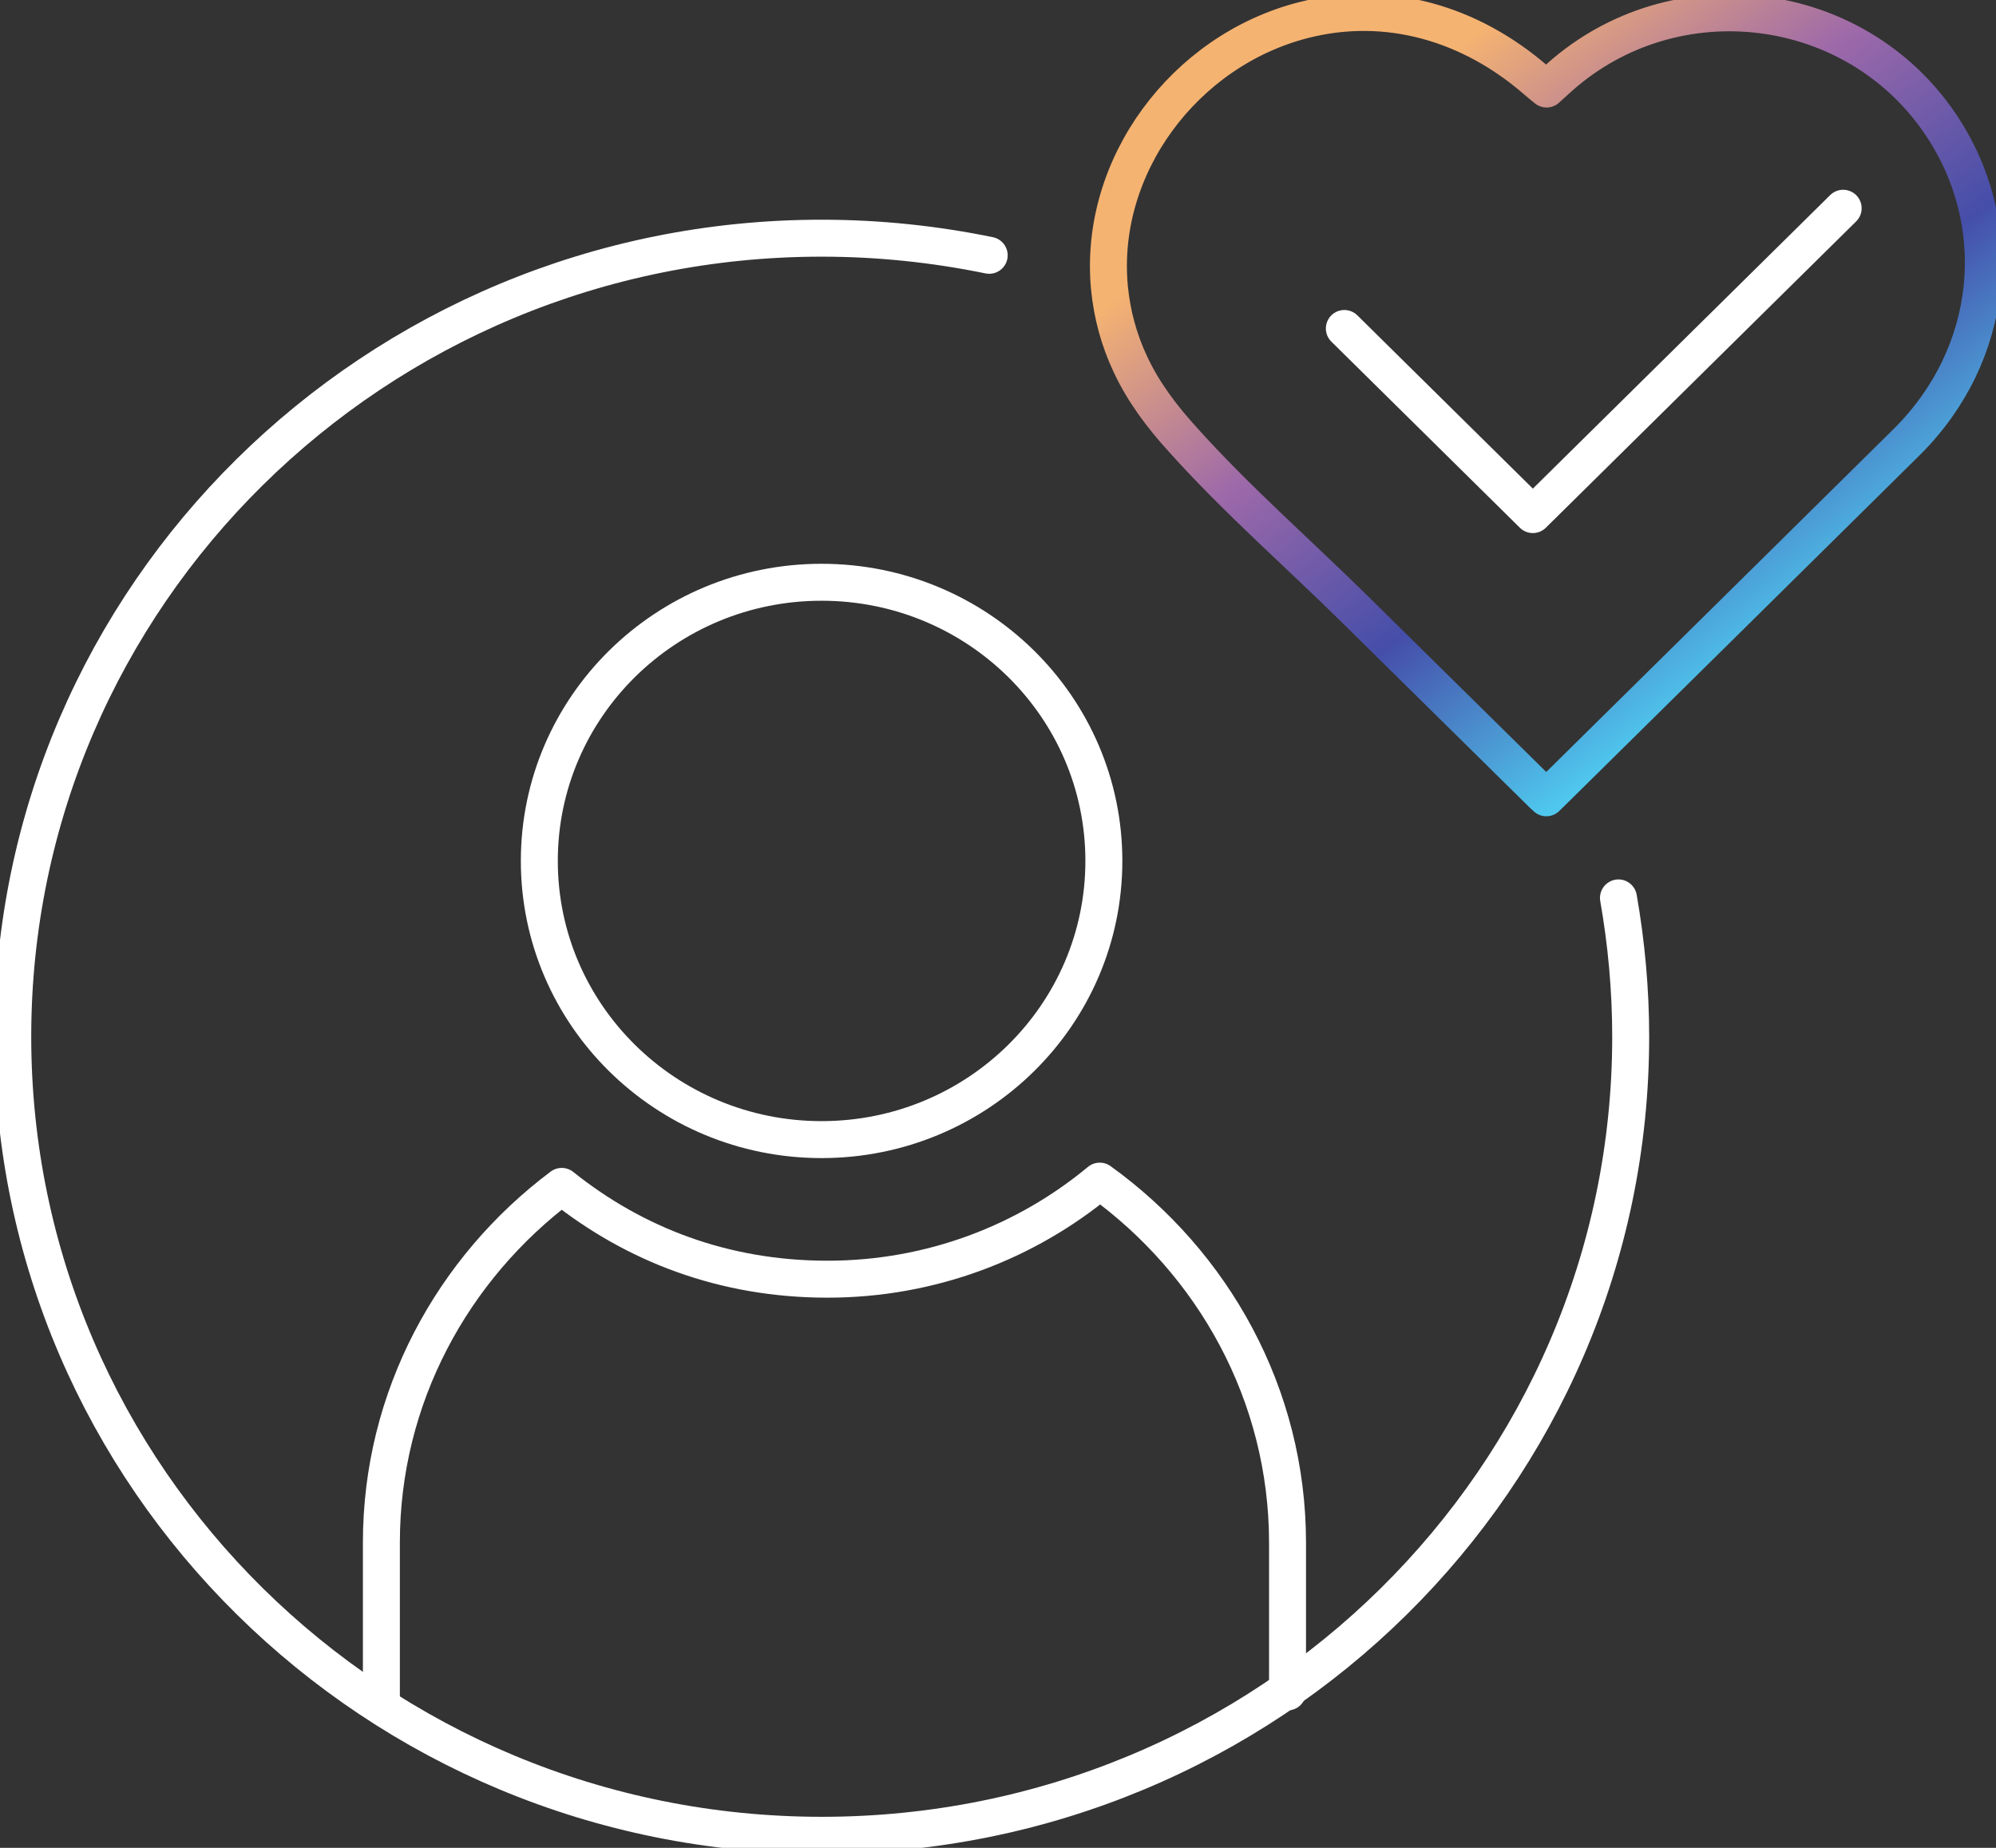 <svg width="54" height="50" viewBox="0 0 54 50" fill="none" xmlns="http://www.w3.org/2000/svg">
<rect x="0" y="0" width="54" height="50" fill="#333333" stroke="none"/>
<g clip-path="url(#clip0_231_290)">
<path d="M43.786 24.296C44 25.514 44.117 26.773 44.117 28.052C44.117 39.989 34.316 49.66 22.234 49.66C10.152 49.66 0.345 39.982 0.345 28.052C0.345 16.122 10.145 6.445 22.227 6.445C23.785 6.445 25.301 6.608 26.762 6.908" stroke="white" stroke-linecap="round" stroke-linejoin="round"/>
<path d="M22.227 30.836C26.445 30.836 29.864 27.46 29.864 23.295C29.864 19.131 26.445 15.755 22.227 15.755C18.01 15.755 14.591 19.131 14.591 23.295C14.591 27.46 18.01 30.836 22.227 30.836Z" stroke="white" stroke-linecap="round" stroke-linejoin="round"/>
<path d="M34.833 45.781V41.745C34.833 37.73 32.821 34.17 29.753 31.959C27.762 33.612 25.191 34.613 22.386 34.613C19.581 34.613 17.162 33.674 15.197 32.102C12.241 34.32 10.318 37.812 10.318 41.738V45.998" stroke="white" stroke-linecap="round" stroke-linejoin="round"/>
<path d="M30.015 7.786C29.705 4.492 32.048 1.368 35.26 0.545C37.548 -0.041 39.795 0.647 41.546 2.164C41.642 2.246 41.739 2.328 41.842 2.409C41.98 2.28 42.09 2.185 42.201 2.083C45.302 -0.667 50.154 -0.075 52.477 3.328C54.331 6.043 53.979 9.582 51.588 11.957C48.417 15.088 45.254 18.218 42.084 21.342C42.001 21.424 42.084 21.342 41.835 21.587C41.732 21.492 41.753 21.512 41.732 21.492C40.05 19.831 38.362 18.171 36.68 16.51C35.129 14.979 33.461 13.523 32.007 11.903C31.442 11.284 30.932 10.61 30.581 9.854C30.264 9.181 30.084 8.487 30.015 7.786V7.786Z" stroke="url(#paint0_linear_231_290)" stroke-linecap="round" stroke-linejoin="round"/>
<path d="M36.37 8.888L41.47 13.924L49.865 5.635" stroke="white" stroke-linecap="round" stroke-linejoin="round"/>
</g>
<defs>
<linearGradient id="paint0_linear_231_290" x1="29.988" y1="8.212" x2="43.818" y2="26.991" gradientUnits="userSpaceOnUse">
<stop stop-color="#F5B371"/>
<stop offset="0.258" stop-color="#9D69A9"/>
<stop offset="0.513" stop-color="#454EA9"/>
<stop offset="0.779" stop-color="#4FC8EE"/>
<stop offset="1" stop-color="#D73AE2"/>
</linearGradient>
<clipPath id="clip0_231_290">
<rect width="54" height="50" fill="white"/>
</clipPath>
</defs>
</svg>
